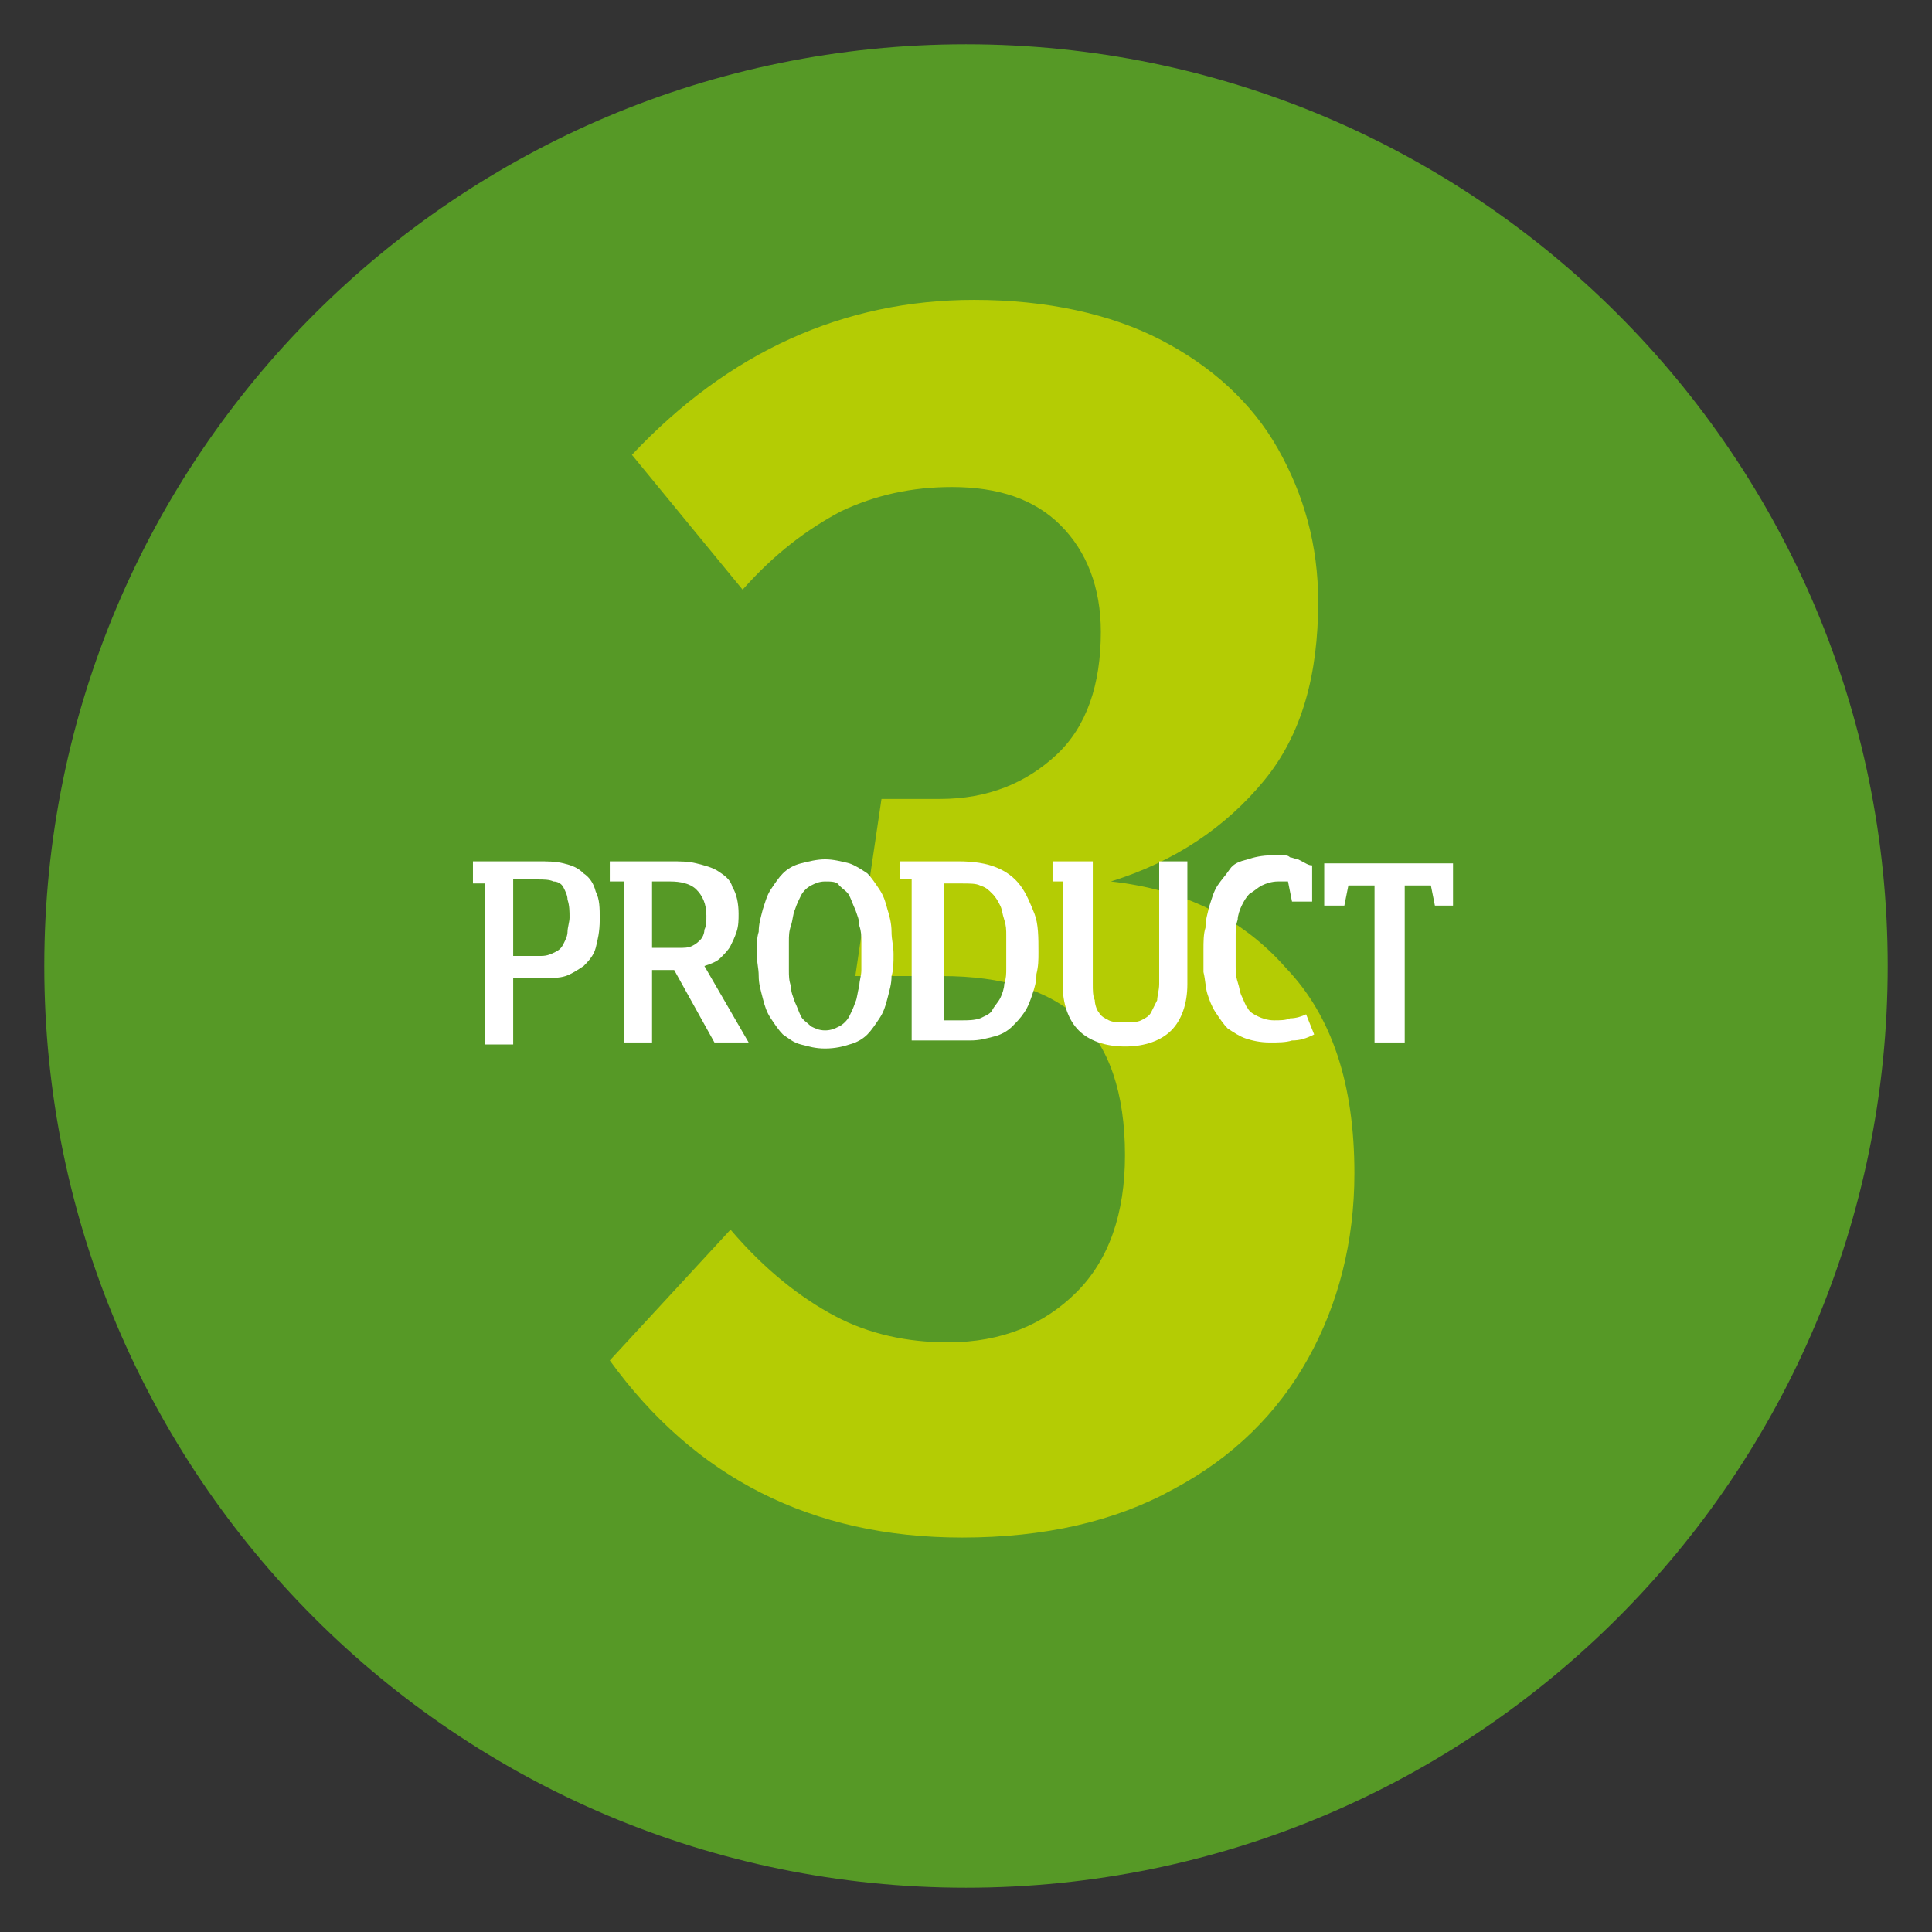 <?xml version="1.0" encoding="utf-8"?>
<!-- Generator: Adobe Illustrator 16.0.4, SVG Export Plug-In . SVG Version: 6.00 Build 0)  -->
<!DOCTYPE svg PUBLIC "-//W3C//DTD SVG 1.1//EN" "http://www.w3.org/Graphics/SVG/1.1/DTD/svg11.dtd">
<svg version="1.1" id="Layer_1" xmlns="http://www.w3.org/2000/svg" xmlns:xlink="http://www.w3.org/1999/xlink" x="0px" y="0px"
	 width="96px" height="96px" viewBox="0 0 96 96" enable-background="new 0 0 96 96" xml:space="preserve">
<rect x="0" y="0" width="96" height="96" fill="#333333" stroke="none"/>
<g>
	<g>
		<path fill="#569926" d="M48,93.8c25.3,0,45.8-20.5,45.8-45.8S73.3,2.2,48,2.2S2.2,22.7,2.2,48S22.7,93.8,48,93.8"/>
		<path fill="#B4CC04" d="M48.4,14.9c-6.5,0-12.2,2.6-17,7.7l5.5,6.7c1.6-1.8,3.2-3,4.9-3.9c1.7-0.8,3.5-1.2,5.5-1.2
			c2.3,0,4.1,0.6,5.4,1.9c1.3,1.3,2,3.1,2,5.3c0,2.6-0.7,4.7-2.2,6.1s-3.4,2.2-5.8,2.2h-2.9l-1.3,8.8h4.3c3,0,5.3,0.7,6.8,2.1
			c1.5,1.4,2.3,3.7,2.3,6.8c0,2.9-0.8,5.2-2.4,6.8c-1.6,1.6-3.7,2.5-6.4,2.5c-2,0-3.9-0.4-5.6-1.3c-1.7-0.9-3.5-2.3-5.2-4.3l-6,6.5
			c4.2,5.8,10,8.8,17.5,8.8c4.1,0,7.6-0.8,10.5-2.4c3-1.6,5.2-3.8,6.7-6.5s2.3-5.8,2.3-9.2c0-4.4-1.1-7.8-3.4-10.2
			c-2.2-2.5-5.1-3.9-8.7-4.3c3.2-1,5.7-2.7,7.6-5c1.9-2.3,2.7-5.3,2.7-8.9c0-2.8-0.7-5.3-2-7.6c-1.3-2.3-3.3-4.1-5.8-5.4
			C55.2,15.6,52,14.9,48.4,14.9"/>
	</g>
	<g>
		<rect x="23.1" y="42.8" fill="none" width="49.8" height="10.4"/>
		<path fill="#FFFFFF" d="M23.4,42.8h3.3c0.5,0,0.9,0,1.3,0.1c0.4,0.1,0.7,0.2,1,0.5c0.3,0.2,0.5,0.5,0.6,0.9
			c0.2,0.4,0.2,0.8,0.2,1.4c0,0.6-0.1,1-0.2,1.4s-0.4,0.7-0.6,0.9c-0.3,0.2-0.6,0.4-0.9,0.5s-0.7,0.1-1.1,0.1h-1.5l0,3.3h-1.4v-8
			h-0.6V42.8z M25.5,43.8v3.7h1.4c0.3,0,0.5-0.1,0.7-0.2s0.3-0.2,0.4-0.4c0.1-0.2,0.2-0.4,0.2-0.6c0-0.2,0.1-0.5,0.1-0.7
			c0-0.3,0-0.6-0.1-0.9c0-0.2-0.1-0.4-0.2-0.6c-0.1-0.2-0.3-0.3-0.5-0.3c-0.2-0.1-0.5-0.1-0.8-0.1H25.5z"/>
		<path fill="#FFFFFF" d="M30.3,42.8h3c0.5,0,0.9,0,1.3,0.1c0.4,0.1,0.8,0.2,1.1,0.4c0.3,0.2,0.6,0.4,0.7,0.8
			c0.2,0.3,0.3,0.8,0.3,1.3c0,0.3,0,0.6-0.1,0.9s-0.2,0.5-0.3,0.7c-0.1,0.2-0.3,0.4-0.5,0.6c-0.2,0.2-0.5,0.3-0.8,0.4l2.2,3.8h-1.7
			l-2-3.6h-1.1v3.6H31v-8h-0.7V42.8z M32.4,43.8v3.3h1.3c0.3,0,0.5,0,0.7-0.1c0.2-0.1,0.3-0.2,0.4-0.3c0.1-0.1,0.2-0.3,0.2-0.5
			c0.1-0.2,0.1-0.4,0.1-0.7c0-0.6-0.2-1-0.5-1.3c-0.3-0.3-0.8-0.4-1.3-0.4H32.4z"/>
		<path fill="#FFFFFF" d="M41,42.7c0.4,0,0.8,0.1,1.2,0.2c0.3,0.1,0.6,0.3,0.9,0.5c0.2,0.2,0.4,0.5,0.6,0.8s0.3,0.6,0.4,1
			c0.1,0.3,0.2,0.7,0.2,1.1c0,0.4,0.1,0.7,0.1,1.1c0,0.4,0,0.8-0.1,1.1c0,0.4-0.1,0.7-0.2,1.1s-0.2,0.7-0.4,1
			c-0.2,0.3-0.4,0.6-0.6,0.8c-0.2,0.2-0.5,0.4-0.9,0.5c-0.3,0.1-0.7,0.2-1.2,0.2s-0.8-0.1-1.2-0.2s-0.6-0.3-0.9-0.5
			c-0.2-0.2-0.4-0.5-0.6-0.8s-0.3-0.6-0.4-1s-0.2-0.7-0.2-1.1c0-0.4-0.1-0.7-0.1-1.1s0-0.8,0.1-1.1c0-0.4,0.1-0.7,0.2-1.1
			c0.1-0.3,0.2-0.7,0.4-1c0.2-0.3,0.4-0.6,0.6-0.8c0.2-0.2,0.5-0.4,0.9-0.5C40.2,42.8,40.6,42.7,41,42.7z M41,43.8
			c-0.3,0-0.5,0.1-0.7,0.2c-0.2,0.1-0.4,0.3-0.5,0.5c-0.1,0.2-0.2,0.4-0.3,0.7c-0.1,0.2-0.1,0.5-0.2,0.8s-0.1,0.5-0.1,0.8
			c0,0.3,0,0.5,0,0.7s0,0.4,0,0.7c0,0.3,0,0.5,0.1,0.8c0,0.3,0.1,0.5,0.2,0.8c0.1,0.2,0.2,0.5,0.3,0.7c0.1,0.2,0.3,0.3,0.5,0.5
			c0.2,0.1,0.4,0.2,0.7,0.2c0.3,0,0.5-0.1,0.7-0.2c0.2-0.1,0.4-0.3,0.5-0.5c0.1-0.2,0.2-0.4,0.3-0.7c0.1-0.2,0.1-0.5,0.2-0.8
			c0-0.3,0.1-0.5,0.1-0.8c0-0.3,0-0.5,0-0.7s0-0.4,0-0.7c0-0.3,0-0.5-0.1-0.8c0-0.3-0.1-0.5-0.2-0.8c-0.1-0.2-0.2-0.5-0.3-0.7
			c-0.1-0.2-0.3-0.3-0.5-0.5C41.6,43.8,41.3,43.8,41,43.8z"/>
		<path fill="#FFFFFF" d="M44.8,42.8h2.8c0.8,0,1.4,0.1,1.9,0.3c0.5,0.2,0.9,0.5,1.2,0.9s0.5,0.9,0.7,1.4s0.2,1.2,0.2,1.9
			c0,0.4,0,0.7-0.1,1.1c0,0.4-0.1,0.7-0.2,1s-0.2,0.6-0.4,0.9c-0.2,0.3-0.4,0.5-0.6,0.7s-0.5,0.4-0.9,0.5s-0.7,0.2-1.2,0.2h-2.9v-8
			h-0.6V42.8z M46.9,43.9v6.8h0.9c0.3,0,0.6,0,0.9-0.1c0.2-0.1,0.5-0.2,0.6-0.4s0.3-0.4,0.4-0.6c0.1-0.2,0.2-0.5,0.2-0.7
			c0.1-0.3,0.1-0.5,0.1-0.8c0-0.3,0-0.6,0-0.8s0-0.6,0-0.8c0-0.3,0-0.5-0.1-0.8c-0.1-0.3-0.1-0.5-0.2-0.7s-0.2-0.4-0.4-0.6
			S49,44.1,48.7,44c-0.2-0.1-0.5-0.1-0.9-0.1L46.9,43.9z"/>
		<path fill="#FFFFFF" d="M52.3,42.8h2v6.1c0,0.3,0,0.6,0.1,0.8c0,0.2,0.1,0.5,0.2,0.6c0.1,0.2,0.3,0.3,0.5,0.4
			c0.2,0.1,0.5,0.1,0.8,0.1c0.3,0,0.6,0,0.8-0.1c0.2-0.1,0.4-0.2,0.5-0.4c0.1-0.2,0.2-0.4,0.3-0.6c0-0.2,0.1-0.5,0.1-0.8v-6.1H59
			v6.1c0,1-0.3,1.8-0.8,2.3c-0.5,0.5-1.3,0.8-2.3,0.8c-1,0-1.8-0.3-2.3-0.8s-0.8-1.3-0.8-2.3v-5.1h-0.5V42.8z"/>
		<path fill="#FFFFFF" d="M65.2,43v1.8h-1l-0.2-1c-0.2,0-0.3,0-0.5,0c-0.3,0-0.6,0.1-0.8,0.2c-0.2,0.1-0.4,0.3-0.6,0.4
			c-0.2,0.2-0.3,0.4-0.4,0.6c-0.1,0.2-0.2,0.5-0.2,0.7c-0.1,0.3-0.1,0.5-0.1,0.8s0,0.5,0,0.8c0,0.2,0,0.5,0,0.7s0,0.5,0.1,0.8
			s0.1,0.5,0.2,0.7s0.2,0.5,0.3,0.6c0.1,0.2,0.3,0.3,0.5,0.4c0.2,0.1,0.5,0.2,0.8,0.2c0.3,0,0.6,0,0.8-0.1c0.3,0,0.6-0.1,0.8-0.2
			l0.4,1c-0.4,0.2-0.7,0.3-1.1,0.3c-0.3,0.1-0.7,0.1-1.1,0.1c-0.5,0-0.9-0.1-1.2-0.2c-0.3-0.1-0.6-0.3-0.9-0.5
			c-0.2-0.2-0.4-0.5-0.6-0.8c-0.2-0.3-0.3-0.6-0.4-0.9c-0.1-0.3-0.1-0.7-0.2-1.1c0-0.4,0-0.8,0-1.1c0-0.4,0-0.8,0.1-1.1
			c0-0.4,0.1-0.7,0.2-1.1c0.1-0.3,0.2-0.7,0.4-1s0.4-0.5,0.6-0.8s0.5-0.4,0.9-0.5c0.3-0.1,0.7-0.2,1.2-0.2c0.2,0,0.3,0,0.5,0
			s0.3,0,0.4,0.1c0.1,0,0.3,0.1,0.4,0.1C64.9,42.9,65,43,65.2,43z"/>
		<path fill="#FFFFFF" d="M72.3,45h-1l-0.2-1h-1.3v7.8h-1.5v-7.8H67l-0.2,1h-1v-2.1h6.4V45z"/>
	</g>
</g>
</svg>
